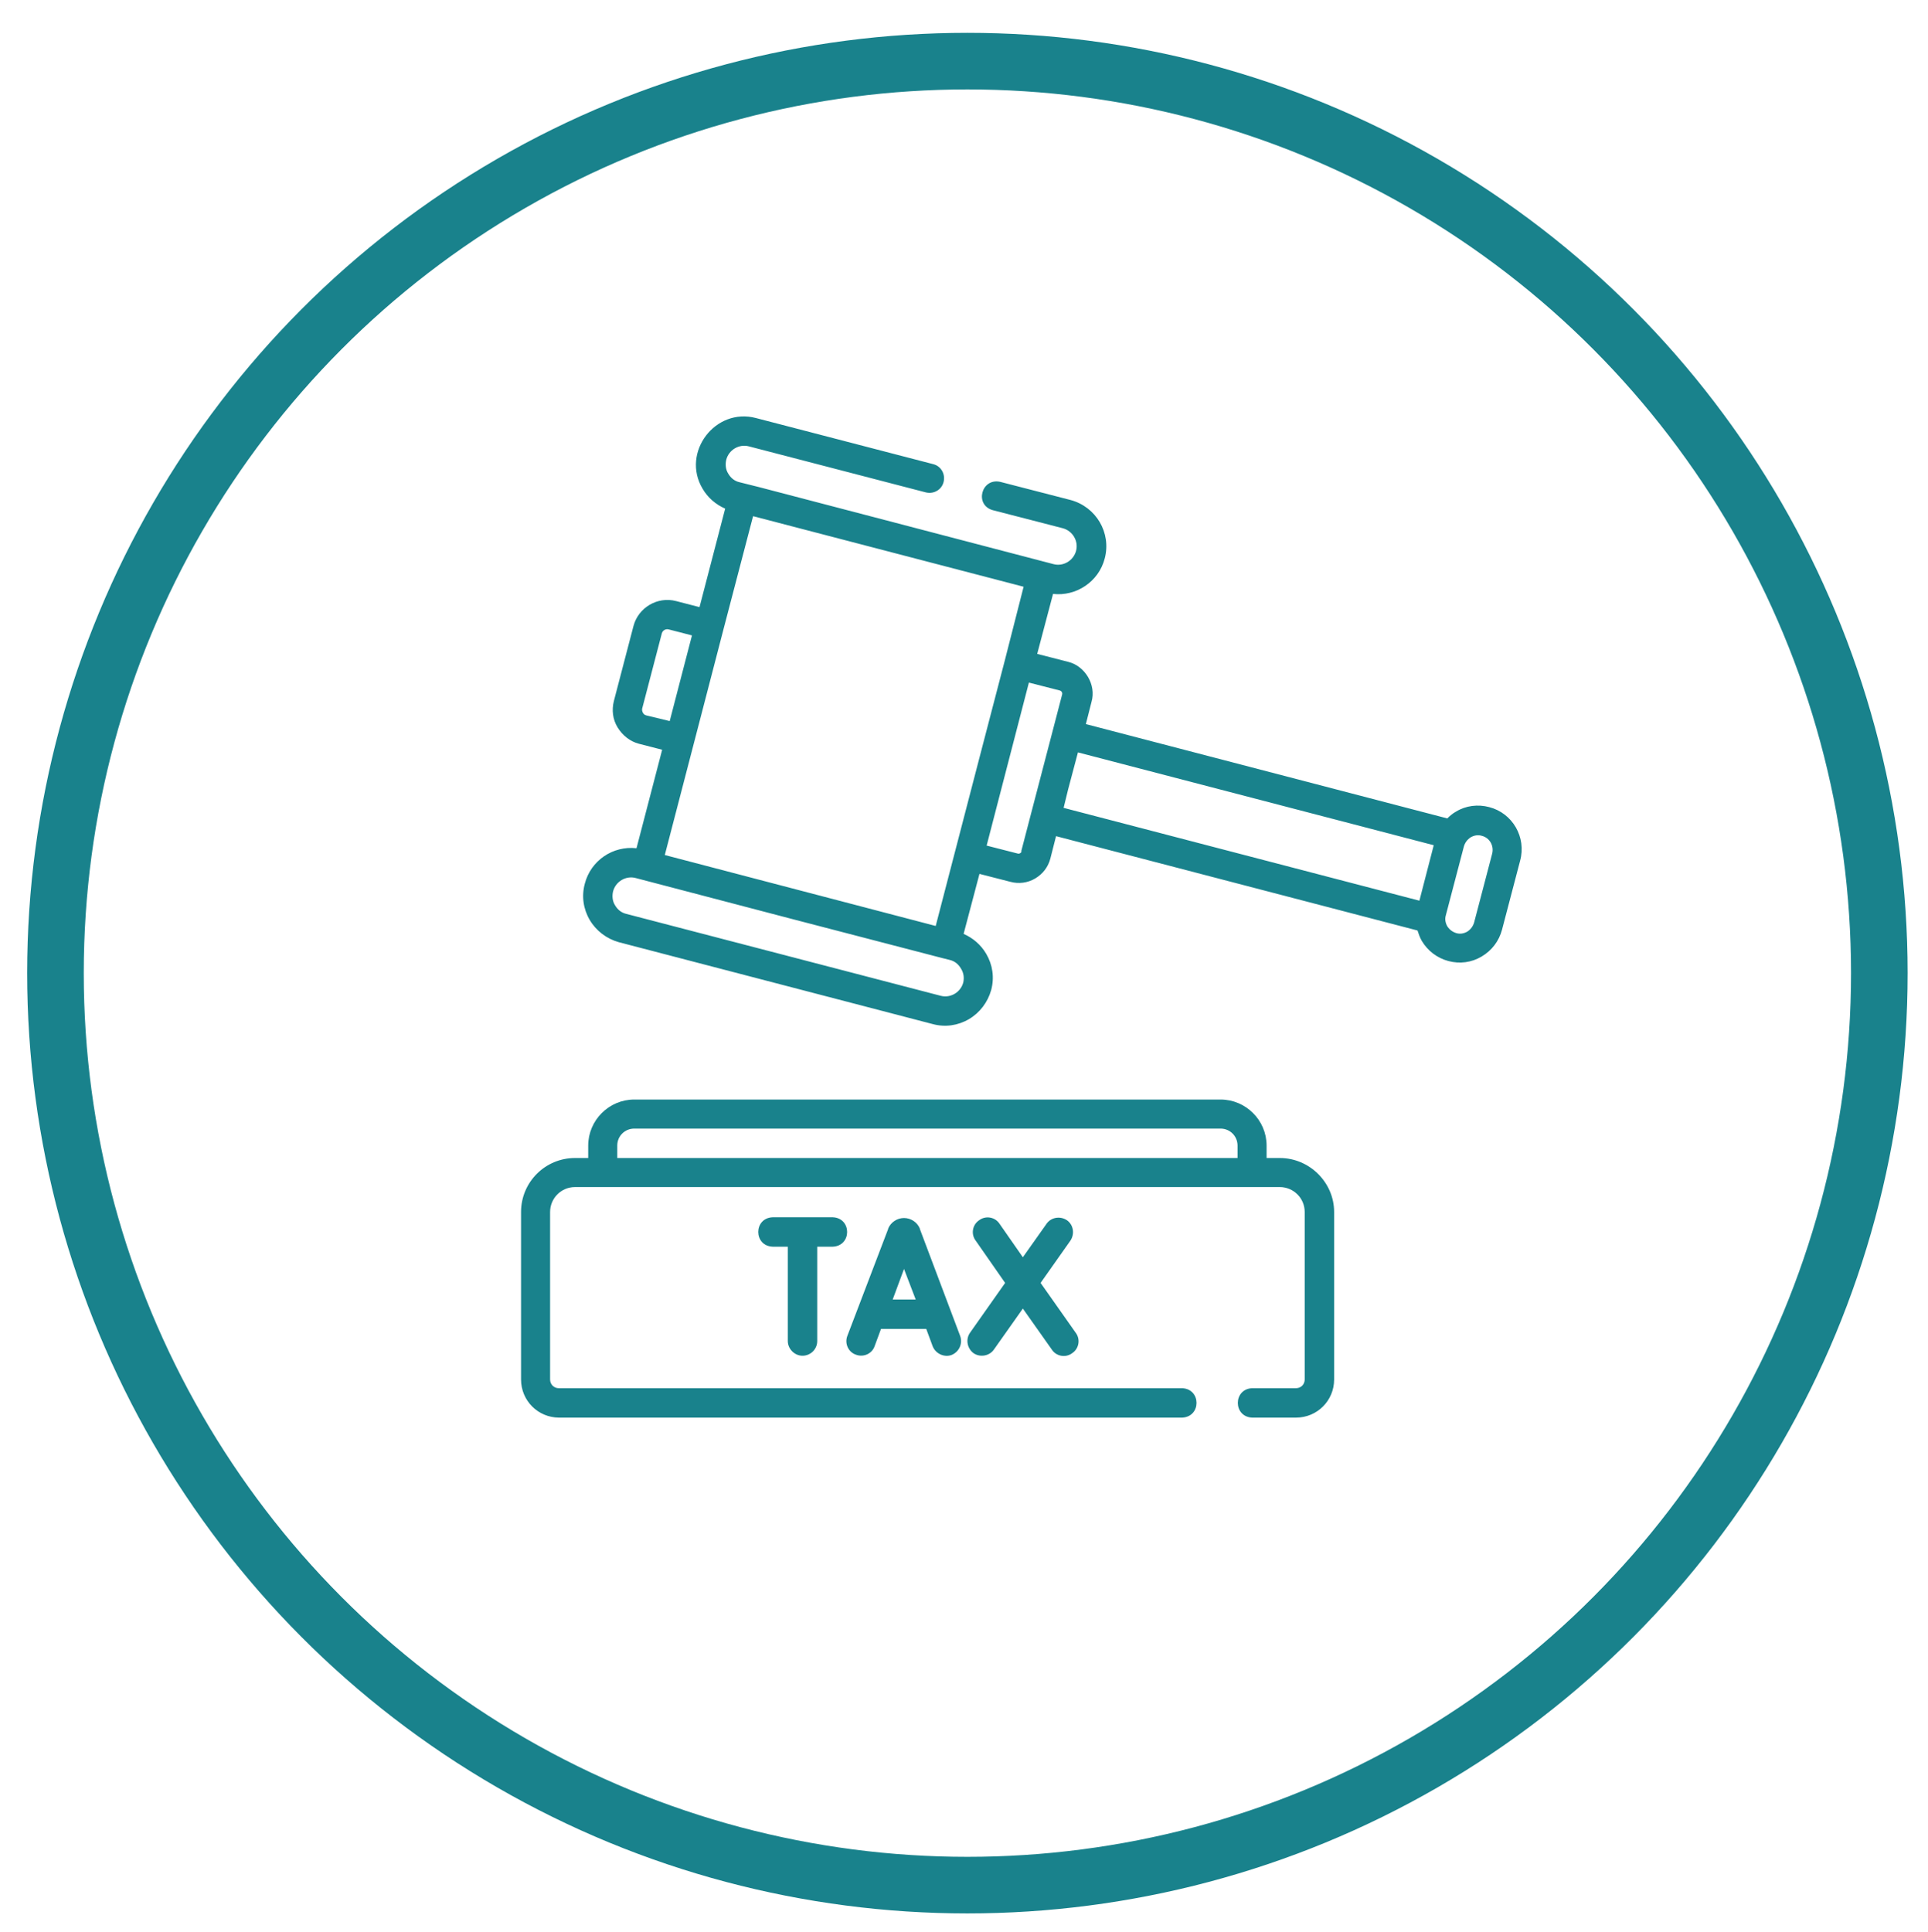 <?xml version="1.0" encoding="utf-8"?>
<!-- Generator: Adobe Illustrator 28.0.0, SVG Export Plug-In . SVG Version: 6.00 Build 0)  -->
<svg version="1.1" xmlns="http://www.w3.org/2000/svg" xmlns:xlink="http://www.w3.org/1999/xlink" x="0px" y="0px"
	 viewBox="0 0 511 512" style="enable-background:new 0 0 511 512;" xml:space="preserve">
<style type="text/css">
	.st0{fill:#19828C;}
	.st1{fill:none;stroke:#19828C;stroke-width:15;stroke-miterlimit:10;}
</style>
<g id="Layer_1">
	<g>
		<g>
			<path class="st0" d="M226.8,359c2,0.8,4.3-0.2,5-2.2l1.7-4.6h12l1.7,4.6c0.8,2,3.1,3,5,2.3c2-0.8,3-3,2.3-5l-10.7-28.4
				c0,0,0-0.1,0-0.1c-0.7-1.7-2.4-2.8-4.2-2.8h0c-1.8,0-3.5,1.1-4.2,2.8c0,0,0,0.1,0,0.1L224.6,354C223.8,356,224.8,358.3,226.8,359
				L226.8,359z M239.6,336.3l3.1,8.1h-6.1L239.6,336.3z"/>
			<path class="st0" d="M258,358.6c1.7,1.2,4.2,0.8,5.4-0.9l7.7-10.9l7.7,10.9c1.2,1.8,3.7,2.2,5.4,0.9c1.8-1.2,2.2-3.7,0.9-5.4
				l-9.3-13.2l7.9-11.2c1.2-1.8,0.8-4.2-0.9-5.4c-1.8-1.2-4.2-0.8-5.4,0.9l-6.3,8.9l-6.2-8.9c-1.2-1.8-3.7-2.2-5.4-0.9
				c-1.8,1.2-2.2,3.7-0.9,5.4l7.8,11.2l-9.3,13.2C255.9,354.9,256.3,357.3,258,358.6L258,358.6z"/>
			<path class="st0" d="M212.7,359.3c2.1,0,3.9-1.7,3.9-3.9v-25h4.1c5.1-0.2,5.1-7.6,0-7.8h-15.9c-5.1,0.2-5.1,7.6,0,7.8h4v25
				C208.8,357.5,210.6,359.3,212.7,359.3L212.7,359.3z"/>
			<path class="st0" d="M339.2,306.9h-3.5v-3.3c0-6.7-5.5-12.2-12.2-12.2H168.1c-6.7,0-12.2,5.5-12.2,12.2v3.3h-3.5
				c-7.9,0-14.3,6.4-14.3,14.3v44.4c0,5.6,4.5,10.1,10.1,10.1h165.1c5.1-0.2,5.1-7.6,0-7.8H148.1c-1.3,0-2.3-1-2.3-2.3v-44.4
				c0-3.6,2.9-6.6,6.6-6.6h186.8c3.6,0,6.6,2.9,6.6,6.6v44.4c0,1.3-1,2.3-2.3,2.3h-11.6c-5.1,0.2-5.1,7.6,0,7.8h11.6
				c5.6,0,10.1-4.5,10.1-10.1v-44.4C353.6,313.4,347.1,306.9,339.2,306.9z M163.6,306.9v-3.3c0-2.5,2-4.5,4.5-4.5h155.4
				c2.5,0,4.5,2,4.5,4.5v3.3H163.6z"/>
			<path class="st0" d="M394.7,213.9c-3-0.8-6.2-0.4-8.8,1.2c-0.9,0.5-1.6,1.1-2.3,1.8l-95.8-25l1.5-5.9c1.3-4.5-1.7-9.5-6.2-10.6
				l-8.2-2.1l4.2-15.9c6.1,0.7,12.1-3.2,13.7-9.4c1.8-6.8-2.3-13.7-9.1-15.5l-18.6-4.8c-5-1.1-6.9,6.1-2,7.5l18.6,4.8
				c2.6,0.7,4.2,3.4,3.5,6c-0.7,2.6-3.4,4.2-6,3.5l-78-20.4l-3.2-0.8l-2-0.5c-1.3-0.3-2.3-1.1-3-2.3c-0.7-1.1-0.8-2.5-0.5-3.7
				c0.7-2.6,3.4-4.2,6-3.5l46.9,12.2c2.1,0.5,4.2-0.7,4.7-2.8c0.5-2.1-0.7-4.2-2.8-4.7l-46.9-12.2c-10.8-2.9-19.9,9.1-14.2,18.7
				c1.4,2.4,3.5,4.2,6,5.3l-6.8,26.1l-6.2-1.6c-4.9-1.3-10,1.7-11.3,6.6l-5.2,19.9c-0.6,2.4-0.3,4.9,1,7c1.3,2.1,3.3,3.7,5.6,4.3
				l6.2,1.6l-6.8,26.1c-6.2-0.7-12.1,3.2-13.7,9.4c-0.9,3.3-0.4,6.7,1.3,9.6c1.7,2.9,4.5,5,7.7,5.9l83.2,21.7
				c3.3,0.9,6.7,0.4,9.6-1.3c2.9-1.7,5-4.5,5.9-7.7c0.9-3.3,0.4-6.7-1.3-9.6c-1.4-2.4-3.5-4.2-6-5.3l4.2-15.9l8.2,2.1
				c2.2,0.6,4.6,0.3,6.6-0.9c2-1.2,3.4-3,4-5.3l1.5-5.9l95.8,25c0.3,0.9,0.6,1.8,1.1,2.7c1.6,2.7,4.1,4.6,7.1,5.4
				c3,0.8,6.1,0.4,8.8-1.2c2.7-1.6,4.6-4.1,5.4-7.1l4.8-18.3C404.6,221.9,400.9,215.5,394.7,213.9L394.7,213.9z M266.3,175.1
				l-6.6,25.3L248,245.4l-35.9-9.4l-35.9-9.4l9.6-36.9l6-23.1c0,0,0,0,0,0l7.8-29.8l71.7,18.7L266.3,175.1
				C266.3,175.1,266.3,175.1,266.3,175.1L266.3,175.1z M171.3,189.6c-0.5-0.1-0.8-0.5-0.9-0.7c-0.1-0.2-0.3-0.6-0.2-1.1l5.2-19.9
				c0.2-0.8,1-1.3,1.8-1.1l6.2,1.6l-5.9,22.7L171.3,189.6z M255.3,260.4c-0.7,2.6-3.4,4.2-6,3.5L166,242.2c-1.3-0.3-2.3-1.1-3-2.3
				c-0.7-1.1-0.8-2.5-0.5-3.7c0.7-2.6,3.4-4.2,6-3.5l41.6,10.9l39.6,10.3l2,0.5c1.3,0.3,2.3,1.1,3,2.3
				C255.4,257.8,255.6,259.1,255.3,260.4L255.3,260.4z M270.4,226.1c-0.1,0.1-0.4,0.2-0.7,0.1c0,0,0,0,0,0l-8.2-2.1l5.6-21.6
				l5.6-21.6l8.2,2.1c0.3,0.1,0.5,0.3,0.5,0.4c0.1,0.1,0.2,0.4,0.1,0.7l-2.5,9.6c0,0,0,0,0,0l-5.8,22.2l-2.5,9.6
				C270.8,225.8,270.6,226,270.4,226.1L270.4,226.1z M283.1,209.2l2.6-9.8L380,224l-3.8,14.7l-94.3-24.6L283.1,209.2z M395.5,226.2
				l-4.8,18.3c-0.3,1-0.9,1.8-1.8,2.4c-0.9,0.5-1.9,0.7-2.9,0.4c0,0,0,0,0,0c-1-0.3-1.8-0.9-2.4-1.8c-0.5-0.9-0.7-1.9-0.4-2.9
				l4.8-18.3c0.3-1,0.9-1.8,1.8-2.4c0.9-0.5,1.9-0.7,2.9-0.4C394.8,222,396,224.1,395.5,226.2L395.5,226.2z"/>
		</g>
	</g>
</g>
<g id="Layer_2">
	<circle class="st1" cx="256.4" cy="257.9" r="241.7"/>
</g>
</svg>
